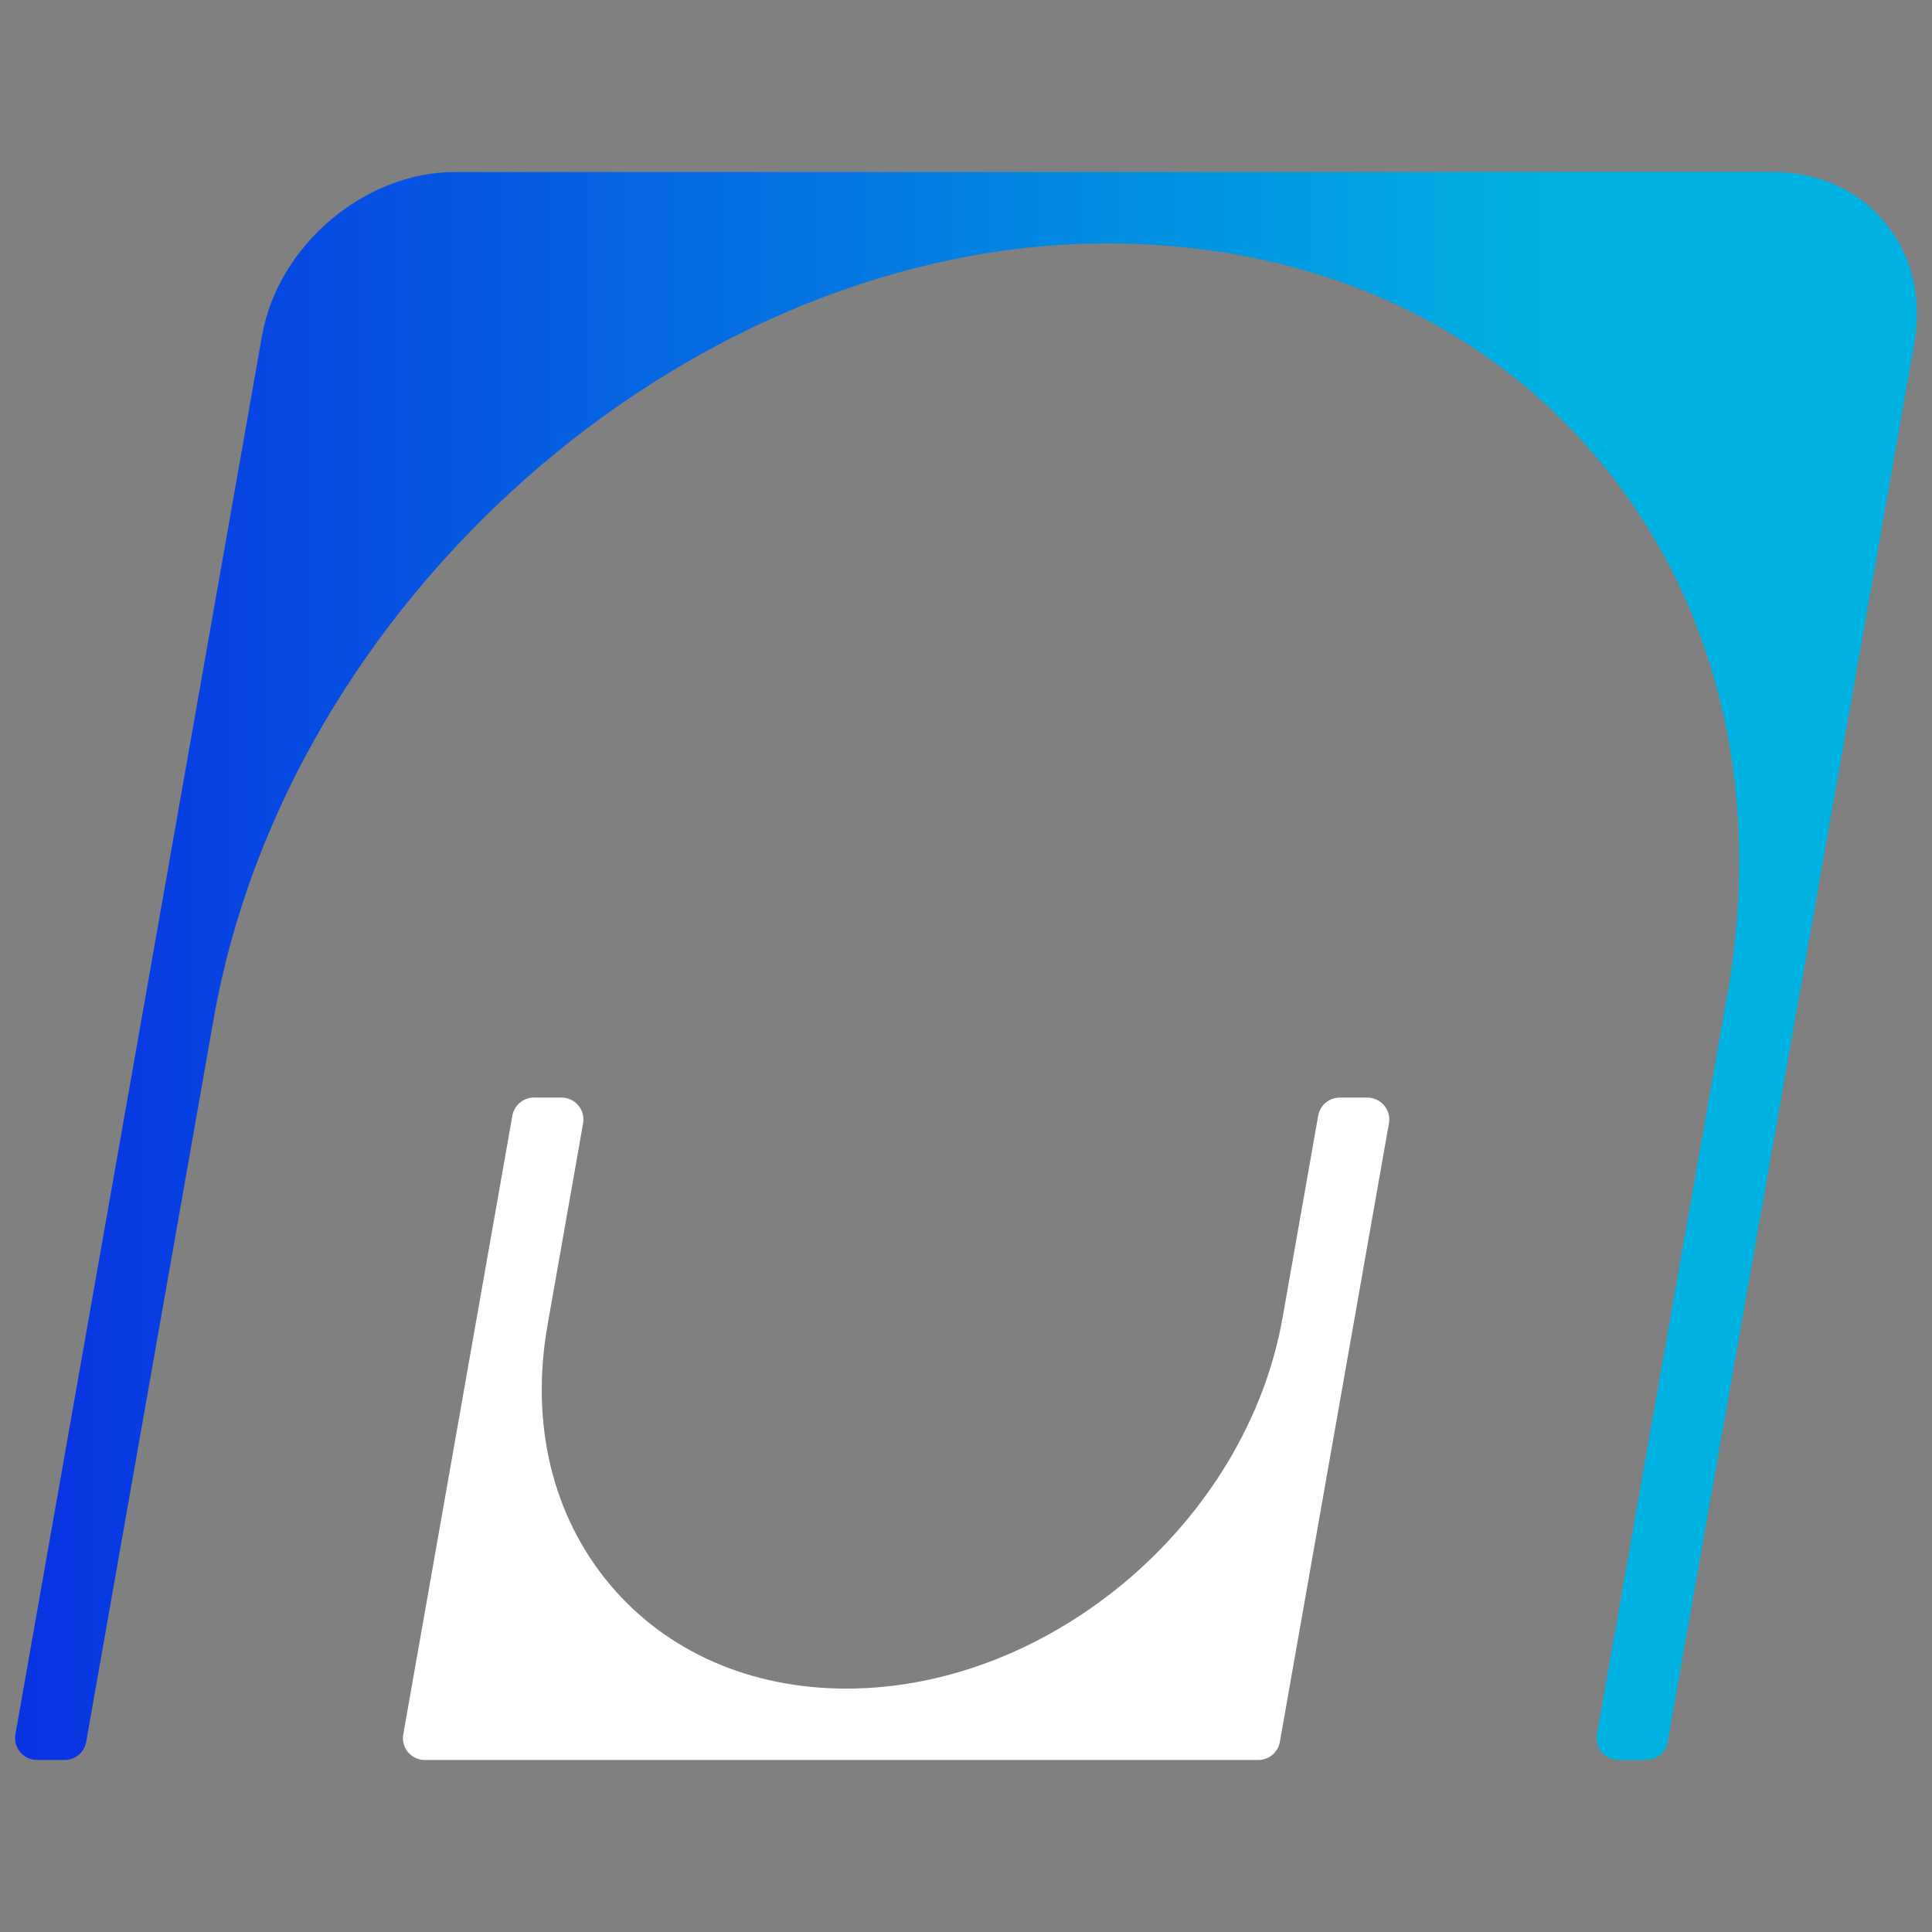<svg width="60" height="60" viewBox="0 0 60 60" fill="none" xmlns="http://www.w3.org/2000/svg">
<rect x="0" y="0" width="60" height="60" fill="#808080" stroke="none"/>
<path d="M42.986 34.33C42.857 34.176 42.667 34.087 42.466 34.087H41.606C41.277 34.087 40.995 34.323 40.938 34.648L39.832 40.919C38.712 47.272 32.636 52.441 26.287 52.441C23.298 52.441 20.69 51.293 18.941 49.209C17.152 47.076 16.464 44.215 17.004 41.154L18.109 34.883C18.143 34.686 18.089 34.483 17.961 34.33C17.832 34.176 17.641 34.087 17.441 34.087H16.58C16.251 34.087 15.969 34.323 15.912 34.648L12.524 53.862C12.489 54.059 12.544 54.262 12.672 54.416C12.801 54.569 12.992 54.658 13.192 54.658H39.078C39.408 54.658 39.689 54.422 39.747 54.097L43.135 34.883C43.169 34.686 43.115 34.483 42.986 34.33Z" fill="white"/>
<path d="M58.52 6.885C57.684 5.89 56.454 5.342 55.055 5.342H14.128C11.319 5.342 8.632 7.623 8.137 10.427L0.479 53.861C0.444 54.058 0.499 54.261 0.628 54.415C0.757 54.569 0.947 54.657 1.148 54.657H2.008C2.337 54.657 2.619 54.421 2.676 54.097L6.638 31.628C8.916 18.707 21.091 7.914 33.779 7.568C40.126 7.412 45.703 9.703 49.467 14.066C53.292 18.5 54.775 24.475 53.644 30.89L49.594 53.861C49.559 54.058 49.614 54.261 49.742 54.415C49.871 54.569 50.062 54.657 50.262 54.657H51.122C51.452 54.657 51.733 54.421 51.791 54.097L59.45 10.663C59.7 9.24 59.37 7.898 58.52 6.885Z" fill="url(#paint0_linear_4597_46001)"/>
<defs>
<linearGradient id="paint0_linear_4597_46001" x1="0.469" y1="54.657" x2="52.261" y2="54.657" gradientUnits="userSpaceOnUse">
<stop stop-color="#0832E2"/>
<stop offset="0" stop-color="#0832E2"/>
<stop offset="0.926" stop-color="#00B2E2"/>
</linearGradient>
</defs>
</svg>
